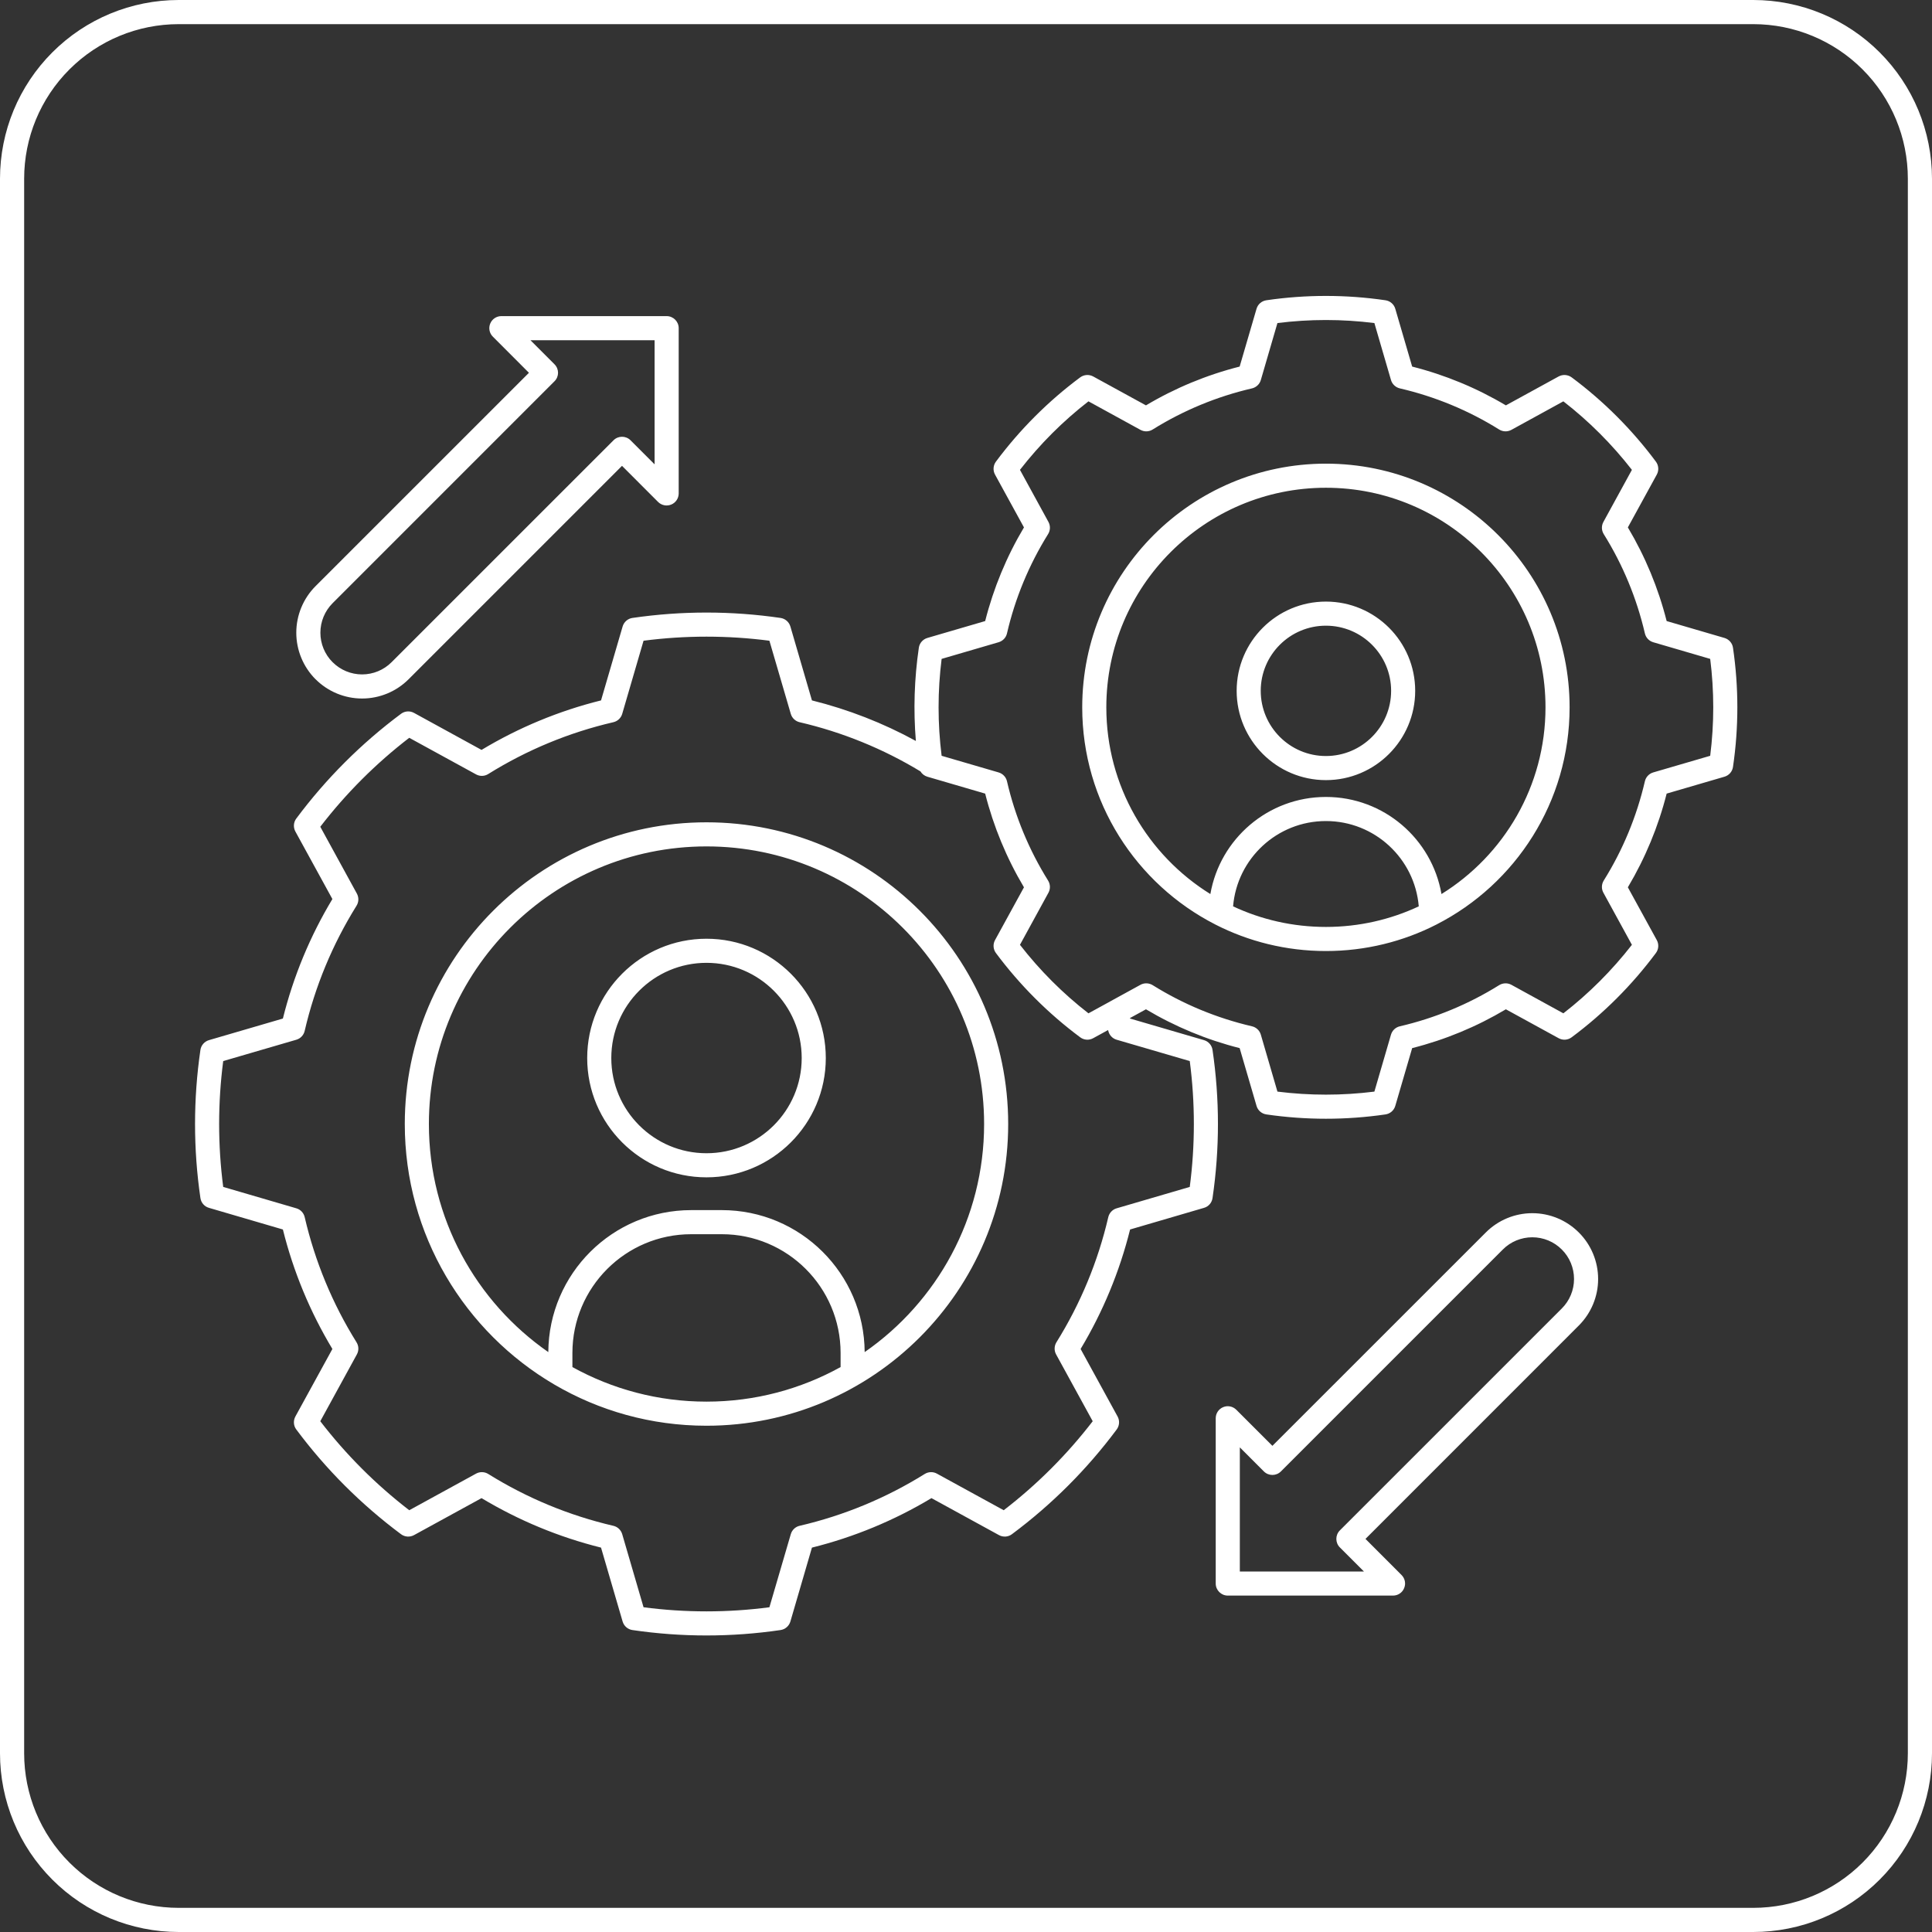 <?xml version="1.0" encoding="UTF-8"?> <svg xmlns="http://www.w3.org/2000/svg" xmlns:xlink="http://www.w3.org/1999/xlink" width="400" zoomAndPan="magnify" viewBox="0 0 300 300" height="400" preserveAspectRatio="xMidYMid meet" version="1.0"><rect x="0" y="0" width="300" height="300" fill="#333333" stroke="none"/><defs><clipPath id="e60e8ec397"><path d="M 27.75 0 L 272.25 0 C 279.609 0 286.668 2.922 291.871 8.129 C 297.078 13.332 300 20.391 300 27.75 L 300 272.25 C 300 279.609 297.078 286.668 291.871 291.871 C 286.668 297.078 279.609 300 272.25 300 L 27.75 300 C 20.391 300 13.332 297.078 8.129 291.871 C 2.922 286.668 0 279.609 0 272.25 L 0 27.75 C 0 20.391 2.922 13.332 8.129 8.129 C 13.332 2.922 20.391 0 27.75 0 Z M 27.75 0 " clip-rule="nonzero"></path></clipPath><clipPath id="c96876e8d6"><path d="M 30 45.602 L 270 45.602 L 270 254 L 30 254 Z M 30 45.602 " clip-rule="nonzero"></path></clipPath></defs><g clip-path="url(#e60e8ec397)"><path stroke-linecap="butt" transform="matrix(0.75, 0, 0, 0.75, 0, 0)" fill="none" stroke-linejoin="miter" d="M 37 0 L 363 0 C 372.813 0 382.224 3.896 389.162 10.839 C 396.104 17.776 400 27.188 400 37 L 400 363 C 400 372.813 396.104 382.224 389.162 389.162 C 382.224 396.104 372.813 400 363 400 L 37 400 C 27.187 400 17.776 396.104 10.839 389.162 C 3.896 382.224 -0 372.813 -0 363 L -0 37 C -0 27.188 3.896 17.776 10.839 10.839 C 17.776 3.896 27.187 0 37 0 Z M 37 0 " stroke="#ffffff" stroke-width="10" stroke-opacity="1" stroke-miterlimit="4"></path></g><g clip-path="url(#c96876e8d6)"><path fill="#ffffff" d="M 175.465 158.082 C 175.469 158.105 175.477 158.137 175.48 158.16 L 186.957 161.512 C 187.664 161.719 188.176 162.312 188.281 163.035 C 189.402 170.66 189.402 178.406 188.281 186.031 C 188.176 186.762 187.664 187.355 186.957 187.555 C 186.957 187.555 175.48 190.914 175.48 190.914 C 173.852 197.441 171.262 203.699 167.797 209.469 L 173.539 219.953 C 173.891 220.594 173.836 221.387 173.398 221.969 C 168.793 228.152 163.32 233.625 157.133 238.23 C 156.551 238.668 155.762 238.723 155.121 238.371 C 155.121 238.371 144.637 232.629 144.637 232.629 C 138.867 236.094 132.613 238.684 126.078 240.312 L 122.73 251.789 C 122.523 252.488 121.926 253.008 121.199 253.113 C 113.574 254.234 105.828 254.234 98.203 253.113 C 97.48 253.008 96.887 252.488 96.68 251.789 C 96.68 251.789 93.328 240.312 93.328 240.312 C 86.793 238.684 80.543 236.094 74.773 232.629 L 64.289 238.371 C 63.645 238.723 62.855 238.668 62.27 238.23 C 56.09 233.625 50.609 228.152 46.008 221.969 C 45.566 221.387 45.52 220.594 45.867 219.953 C 45.867 219.953 51.613 209.469 51.613 209.469 C 48.141 203.699 45.551 197.445 43.926 190.914 L 32.449 187.555 C 31.746 187.355 31.227 186.762 31.121 186.031 C 30.008 178.406 30.008 170.66 31.121 163.035 C 31.227 162.312 31.746 161.719 32.449 161.512 C 32.449 161.512 43.926 158.16 43.926 158.16 C 45.551 151.629 48.141 145.375 51.613 139.605 L 45.867 129.117 C 45.52 128.477 45.566 127.688 46.008 127.102 C 50.609 120.922 56.09 115.441 62.27 110.84 C 62.855 110.402 63.645 110.344 64.289 110.699 C 64.289 110.699 74.773 116.445 74.773 116.445 C 80.543 112.973 86.793 110.383 93.328 108.758 L 96.68 97.281 C 96.887 96.578 97.48 96.059 98.203 95.953 C 105.828 94.84 113.574 94.84 121.199 95.953 C 121.926 96.059 122.523 96.578 122.73 97.281 C 122.73 97.281 126.078 108.758 126.078 108.758 C 131.707 110.16 137.133 112.273 142.215 115.055 C 141.816 110.234 141.973 105.379 142.676 100.586 C 142.781 99.859 143.301 99.266 144.004 99.059 C 144.004 99.059 152.977 96.438 152.977 96.438 C 154.27 91.324 156.301 86.426 159 81.895 L 154.508 73.695 C 154.156 73.051 154.215 72.266 154.648 71.68 C 158.352 66.707 162.758 62.297 167.73 58.598 C 168.316 58.164 169.105 58.109 169.75 58.457 C 169.75 58.457 177.945 62.945 177.945 62.945 C 182.477 60.246 187.375 58.219 192.492 56.922 L 195.113 47.949 C 195.316 47.25 195.91 46.73 196.641 46.625 C 202.77 45.727 209.004 45.727 215.133 46.625 C 215.863 46.73 216.457 47.25 216.66 47.949 C 216.66 47.949 219.281 56.922 219.281 56.922 C 224.398 58.219 229.301 60.246 233.832 62.945 L 242.023 58.457 C 242.668 58.109 243.457 58.164 244.047 58.598 C 249.02 62.297 253.422 66.707 257.125 71.68 C 257.562 72.266 257.617 73.051 257.266 73.695 C 257.266 73.695 252.773 81.895 252.773 81.895 C 255.473 86.426 257.504 91.324 258.797 96.438 L 267.77 99.059 C 268.473 99.266 268.996 99.859 269.098 100.586 C 270 106.719 270 112.949 269.098 119.086 C 268.996 119.809 268.473 120.406 267.77 120.609 C 267.77 120.609 258.797 123.23 258.797 123.23 C 257.504 128.344 255.473 133.242 252.773 137.781 L 257.266 145.977 C 257.617 146.617 257.562 147.406 257.125 147.988 C 253.422 152.961 249.02 157.371 244.047 161.07 C 243.457 161.512 242.668 161.566 242.023 161.211 C 242.023 161.211 233.832 156.723 233.832 156.723 C 229.301 159.422 224.398 161.457 219.281 162.75 L 216.66 171.719 C 216.457 172.426 215.863 172.938 215.133 173.047 C 209.004 173.941 202.77 173.941 196.641 173.047 C 195.91 172.938 195.316 172.426 195.113 171.719 C 195.113 171.719 192.492 162.75 192.492 162.75 C 187.375 161.457 182.477 159.422 177.945 156.723 Z M 142.926 119.781 C 137.121 116.262 130.789 113.684 124.164 112.145 C 123.508 111.992 122.98 111.496 122.793 110.848 C 122.793 110.848 119.473 99.492 119.473 99.492 C 112.988 98.648 106.422 98.648 99.93 99.492 L 96.617 110.848 C 96.426 111.496 95.902 111.992 95.238 112.145 C 88.367 113.738 81.805 116.457 75.812 120.191 C 75.238 120.555 74.516 120.574 73.922 120.246 C 73.922 120.246 63.547 114.566 63.547 114.566 C 58.367 118.551 53.719 123.199 49.734 128.379 L 55.414 138.754 C 55.738 139.348 55.723 140.07 55.359 140.648 C 51.625 146.637 48.906 153.199 47.312 160.07 C 47.16 160.734 46.664 161.262 46.016 161.449 C 46.016 161.449 34.66 164.762 34.66 164.762 C 33.816 171.25 33.816 177.82 34.66 184.305 L 46.016 187.625 C 46.664 187.812 47.16 188.34 47.312 188.996 C 48.906 195.871 51.625 202.438 55.359 208.426 C 55.723 209.004 55.738 209.727 55.414 210.312 C 55.414 210.312 49.734 220.688 49.734 220.688 C 53.719 225.875 58.367 230.516 63.547 234.508 L 73.922 228.824 C 74.516 228.5 75.238 228.52 75.812 228.875 C 81.805 232.609 88.367 235.328 95.238 236.926 C 95.902 237.074 96.426 237.578 96.617 238.227 C 96.617 238.227 99.93 249.574 99.93 249.574 C 106.422 250.426 112.988 250.426 119.473 249.574 L 122.793 238.227 C 122.98 237.578 123.508 237.074 124.164 236.926 C 131.039 235.328 137.605 232.609 143.594 228.875 C 144.168 228.52 144.891 228.5 145.48 228.824 C 145.48 228.824 155.855 234.508 155.855 234.508 C 161.043 230.516 165.684 225.875 169.676 220.688 L 163.992 210.312 C 163.668 209.727 163.688 209.004 164.043 208.426 C 167.777 202.438 170.496 195.871 172.094 188.996 C 172.25 188.34 172.742 187.812 173.395 187.625 C 173.395 187.625 184.746 184.305 184.746 184.305 C 185.594 177.82 185.594 171.25 184.746 164.762 L 173.395 161.449 C 172.742 161.262 172.25 160.734 172.094 160.07 C 172.082 160.027 172.07 159.988 172.062 159.945 L 169.75 161.211 C 169.105 161.566 168.316 161.512 167.73 161.07 C 162.758 157.371 158.352 152.961 154.648 147.988 C 154.215 147.406 154.156 146.617 154.508 145.977 C 154.508 145.977 159 137.781 159 137.781 C 156.301 133.242 154.27 128.344 152.977 123.23 L 144.004 120.609 C 143.547 120.473 143.164 120.176 142.926 119.781 Z M 172.414 155.484 L 177.094 152.918 C 177.688 152.594 178.41 152.621 178.984 152.973 C 183.738 155.938 188.949 158.094 194.406 159.363 C 195.066 159.516 195.594 160.012 195.781 160.66 C 195.781 160.66 198.359 169.504 198.359 169.504 C 203.359 170.133 208.418 170.133 213.414 169.504 L 215.992 160.66 C 216.18 160.012 216.707 159.516 217.371 159.363 C 222.824 158.094 228.039 155.938 232.789 152.973 C 233.363 152.621 234.09 152.594 234.684 152.918 C 234.684 152.918 242.758 157.348 242.758 157.348 C 246.738 154.262 250.309 150.684 253.402 146.711 L 248.977 138.625 C 248.652 138.039 248.668 137.316 249.023 136.738 C 251.996 131.988 254.148 126.777 255.418 121.312 C 255.57 120.656 256.066 120.133 256.715 119.941 C 256.715 119.941 265.559 117.359 265.559 117.359 C 266.191 112.359 266.191 107.309 265.559 102.312 L 256.715 99.727 C 256.066 99.535 255.57 99.016 255.418 98.355 C 254.148 92.898 251.996 87.688 249.023 82.93 C 248.668 82.359 248.652 81.637 248.977 81.043 C 248.977 81.043 253.402 72.957 253.402 72.957 C 250.309 68.984 246.738 65.406 242.758 62.32 L 234.684 66.75 C 234.09 67.074 233.363 67.055 232.789 66.695 C 228.039 63.73 222.824 61.574 217.371 60.309 C 216.707 60.152 216.18 59.656 215.992 59.008 L 213.414 50.164 C 208.418 49.535 203.359 49.535 198.359 50.164 L 195.781 59.008 C 195.594 59.656 195.066 60.152 194.406 60.309 C 188.949 61.574 183.738 63.73 178.984 66.695 C 178.41 67.055 177.688 67.074 177.094 66.75 C 177.094 66.75 169.016 62.32 169.016 62.32 C 165.035 65.406 161.465 68.984 158.379 72.957 L 162.801 81.043 C 163.125 81.637 163.105 82.359 162.75 82.93 C 159.785 87.688 157.625 92.898 156.363 98.355 C 156.211 99.016 155.715 99.535 155.059 99.727 C 155.059 99.727 146.215 102.312 146.215 102.312 C 145.586 107.309 145.586 112.359 146.215 117.359 L 155.059 119.941 C 155.715 120.133 156.211 120.656 156.363 121.312 C 157.625 126.777 159.785 131.988 162.75 136.738 C 163.105 137.316 163.125 138.039 162.801 138.625 C 162.801 138.625 158.379 146.711 158.379 146.711 C 161.465 150.684 165.035 154.262 169.016 157.348 L 172.352 155.523 C 172.371 155.508 172.391 155.496 172.414 155.484 Z M 86.066 214.984 C 72.184 206.848 62.855 191.777 62.855 174.535 C 62.855 148.68 83.848 127.688 109.703 127.688 C 135.559 127.688 156.551 148.68 156.551 174.535 C 156.551 200.391 135.559 221.387 109.703 221.387 C 101.082 221.387 93.004 219.051 86.066 214.984 Z M 88.883 212.277 C 95.055 215.695 102.152 217.645 109.703 217.645 C 117.254 217.645 124.352 215.695 130.527 212.277 L 130.527 210.098 C 130.527 199.91 122.266 191.648 112.082 191.648 L 107.328 191.648 C 97.137 191.648 88.883 199.91 88.883 210.098 Z M 134.266 209.953 C 145.469 202.168 152.812 189.203 152.812 174.535 C 152.812 150.746 133.496 131.43 109.703 131.43 C 85.914 131.43 66.598 150.746 66.598 174.535 C 66.598 189.203 73.934 202.168 85.141 209.953 C 85.215 197.766 95.121 187.906 107.328 187.906 L 112.082 187.906 C 124.285 187.906 134.188 197.766 134.266 209.953 Z M 109.703 145.766 C 119.926 145.766 128.23 154.07 128.23 164.293 C 128.23 174.52 119.926 182.816 109.703 182.816 C 99.477 182.816 91.18 174.52 91.18 164.293 C 91.18 154.07 99.477 145.766 109.703 145.766 Z M 109.703 149.508 C 101.547 149.508 94.922 156.133 94.922 164.293 C 94.922 172.453 101.547 179.074 109.703 179.074 C 117.863 179.074 124.488 172.453 124.488 164.293 C 124.488 156.133 117.863 149.508 109.703 149.508 Z M 188.691 143.543 C 176.441 137.277 168.047 124.527 168.047 109.836 C 168.047 88.949 185.004 71.996 205.887 71.996 C 226.77 71.996 243.727 88.949 243.727 109.836 C 243.727 124.527 235.332 137.277 223.082 143.543 C 223.078 143.551 223.078 143.551 223.07 143.551 C 217.914 146.188 212.07 147.676 205.887 147.676 C 199.703 147.676 193.859 146.188 188.703 143.551 C 188.703 143.551 188.695 143.551 188.691 143.543 Z M 223.832 138.828 C 233.523 132.812 239.984 122.074 239.984 109.836 C 239.984 91.02 224.707 75.738 205.887 75.738 C 187.066 75.738 171.789 91.02 171.789 109.836 C 171.789 122.074 178.25 132.812 187.945 138.828 C 189.434 130.266 196.898 123.75 205.887 123.75 C 214.879 123.75 222.344 130.266 223.832 138.828 Z M 191.473 140.738 C 195.852 142.789 200.738 143.934 205.887 143.934 C 211.039 143.934 215.926 142.789 220.305 140.738 C 219.684 133.324 213.469 127.492 205.887 127.492 C 198.305 127.492 192.09 133.324 191.473 140.738 Z M 205.887 93.414 C 213.535 93.414 219.75 99.621 219.75 107.27 C 219.75 114.926 213.535 121.137 205.887 121.137 C 198.238 121.137 192.027 114.926 192.027 107.27 C 192.027 99.621 198.238 93.414 205.887 93.414 Z M 205.887 97.156 C 200.301 97.156 195.766 101.688 195.766 107.27 C 195.766 112.855 200.301 117.395 205.887 117.395 C 211.473 117.395 216.012 112.855 216.012 107.27 C 216.012 101.688 211.473 97.156 205.887 97.156 Z M 63.449 105.473 C 61.535 107.387 58.938 108.465 56.223 108.465 C 53.516 108.465 50.914 107.387 49.004 105.473 L 48.996 105.473 C 47.086 103.555 46.008 100.957 46.008 98.246 C 46.008 95.539 47.086 92.934 48.996 91.02 L 82.133 57.887 L 76.531 52.277 C 75.992 51.746 75.832 50.938 76.125 50.238 C 76.414 49.539 77.094 49.086 77.855 49.086 L 103.512 49.086 C 104.547 49.086 105.387 49.922 105.387 50.957 L 105.387 76.621 C 105.387 77.375 104.934 78.059 104.23 78.348 C 103.531 78.637 102.73 78.477 102.191 77.945 C 102.191 77.945 96.586 72.336 96.586 72.336 Z M 60.805 102.824 L 95.266 68.367 C 95.992 67.637 97.18 67.637 97.91 68.367 L 101.645 72.102 L 101.645 52.828 L 82.367 52.828 L 86.102 56.566 C 86.836 57.293 86.836 58.477 86.102 59.203 L 51.645 93.664 C 50.43 94.883 49.75 96.531 49.75 98.246 C 49.75 99.965 50.43 101.613 51.645 102.824 L 51.648 102.824 C 52.863 104.039 54.508 104.723 56.223 104.723 C 57.945 104.723 59.594 104.039 60.805 102.824 Z M 230.715 191.379 C 232.629 189.461 235.227 188.383 237.934 188.383 C 240.648 188.383 243.242 189.461 245.16 191.379 C 247.078 193.293 248.156 195.891 248.156 198.605 C 248.156 201.312 247.078 203.906 245.16 205.824 L 212.031 238.961 L 217.633 244.57 C 218.164 245.102 218.332 245.906 218.035 246.602 C 217.75 247.309 217.07 247.762 216.309 247.762 L 190.652 247.762 C 189.617 247.762 188.777 246.922 188.777 245.895 L 188.777 220.227 C 188.777 219.469 189.23 218.789 189.934 218.5 C 190.633 218.207 191.434 218.371 191.973 218.906 C 191.973 218.906 197.578 224.508 197.578 224.508 Z M 233.359 194.023 L 198.898 228.484 C 198.172 229.211 196.984 229.211 196.254 228.484 L 192.52 224.746 L 192.52 244.02 L 211.789 244.02 L 208.055 240.285 C 207.324 239.555 207.324 238.367 208.055 237.637 L 242.516 203.18 C 243.734 201.965 244.414 200.32 244.414 198.605 C 244.414 196.883 243.734 195.234 242.516 194.023 C 241.301 192.805 239.656 192.125 237.934 192.125 C 236.219 192.125 234.57 192.805 233.359 194.023 Z M 233.359 194.023 " fill-opacity="1" fill-rule="evenodd"></path></g></svg> 